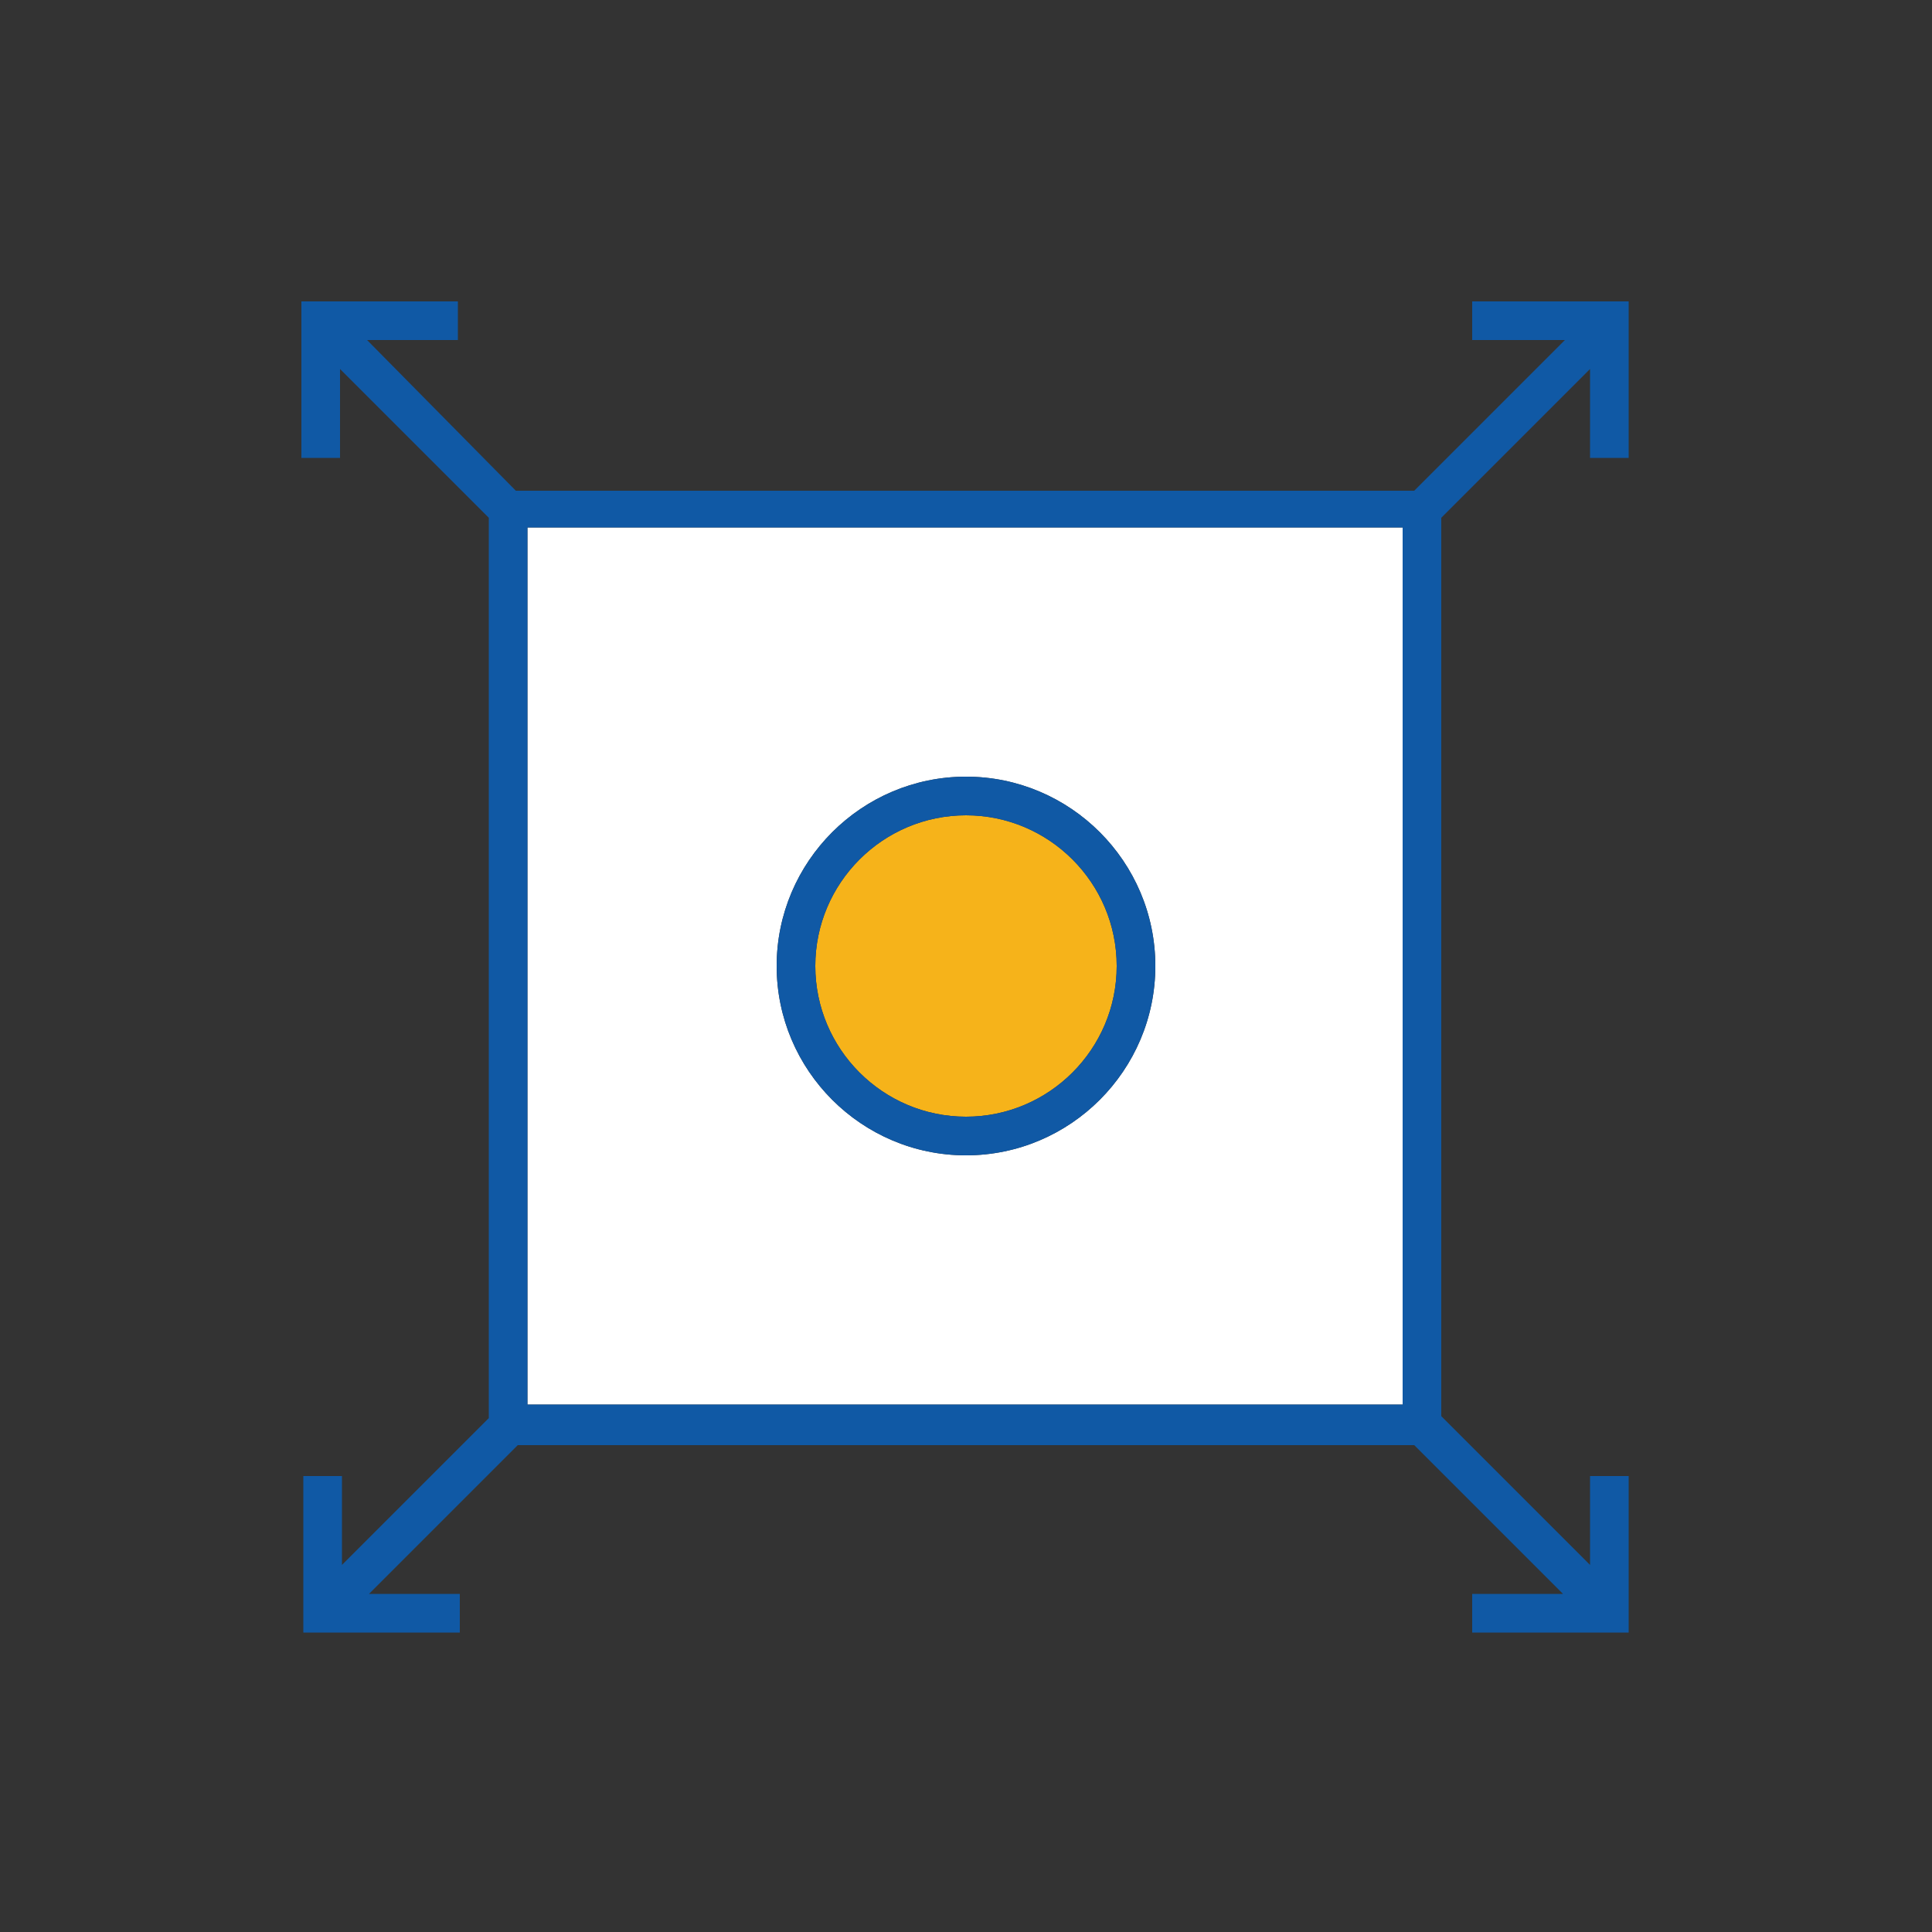 <?xml version="1.0" encoding="utf-8"?>
<!-- Generator: Adobe Illustrator 18.1.1, SVG Export Plug-In . SVG Version: 6.00 Build 0)  -->
<!DOCTYPE svg PUBLIC "-//W3C//DTD SVG 1.1//EN" "http://www.w3.org/Graphics/SVG/1.1/DTD/svg11.dtd">
<svg version="1.1" id="Layer_1" xmlns="http://www.w3.org/2000/svg" xmlns:xlink="http://www.w3.org/1999/xlink" x="0px" y="0px"
	 viewBox="0 0 100 100" enable-background="new 0 0 100 100" xml:space="preserve">
<rect x="0" y="0" width="100" height="100" fill="#333333" stroke="none"/>
<g>
	<path fill="#FFFFFF" d="M27.3,72.7h45.3V27.3H27.3V72.7z M50,40.2c5.4,0,9.8,4.4,9.8,9.8s-4.4,9.8-9.8,9.8s-9.8-4.4-9.8-9.8
		S44.6,40.2,50,40.2z"/>
	<path fill="#F6B31A" d="M50,57.8c4.3,0,7.8-3.5,7.8-7.8s-3.5-7.8-7.8-7.8s-7.8,3.5-7.8,7.8S45.7,57.8,50,57.8z"/>
	<path fill="#1059A5" d="M76.3,17.6H81l-7.8,7.8H26.7L19,17.6h4.7v-2h-8.1v8.1h2v-4.6l7.7,7.7v46.6L17.7,81v-4.6h-2v8.1h8.1v-2h-4.7
		l7.7-7.7h46.4l7.7,7.7h-4.7v2h8.1v-8.1h-2V81l-7.7-7.7V26.8l7.7-7.7v4.6h2v-8.1h-8.1V17.6z M72.7,72.7H27.3V27.3h45.3V72.7z"/>
	<path fill="#1059A5" d="M50,59.8c5.4,0,9.8-4.4,9.8-9.8s-4.4-9.8-9.8-9.8s-9.8,4.4-9.8,9.8S44.6,59.8,50,59.8z M50,42.2
		c4.3,0,7.8,3.5,7.8,7.8s-3.5,7.8-7.8,7.8s-7.8-3.5-7.8-7.8S45.7,42.2,50,42.2z"/>
</g>
</svg>
